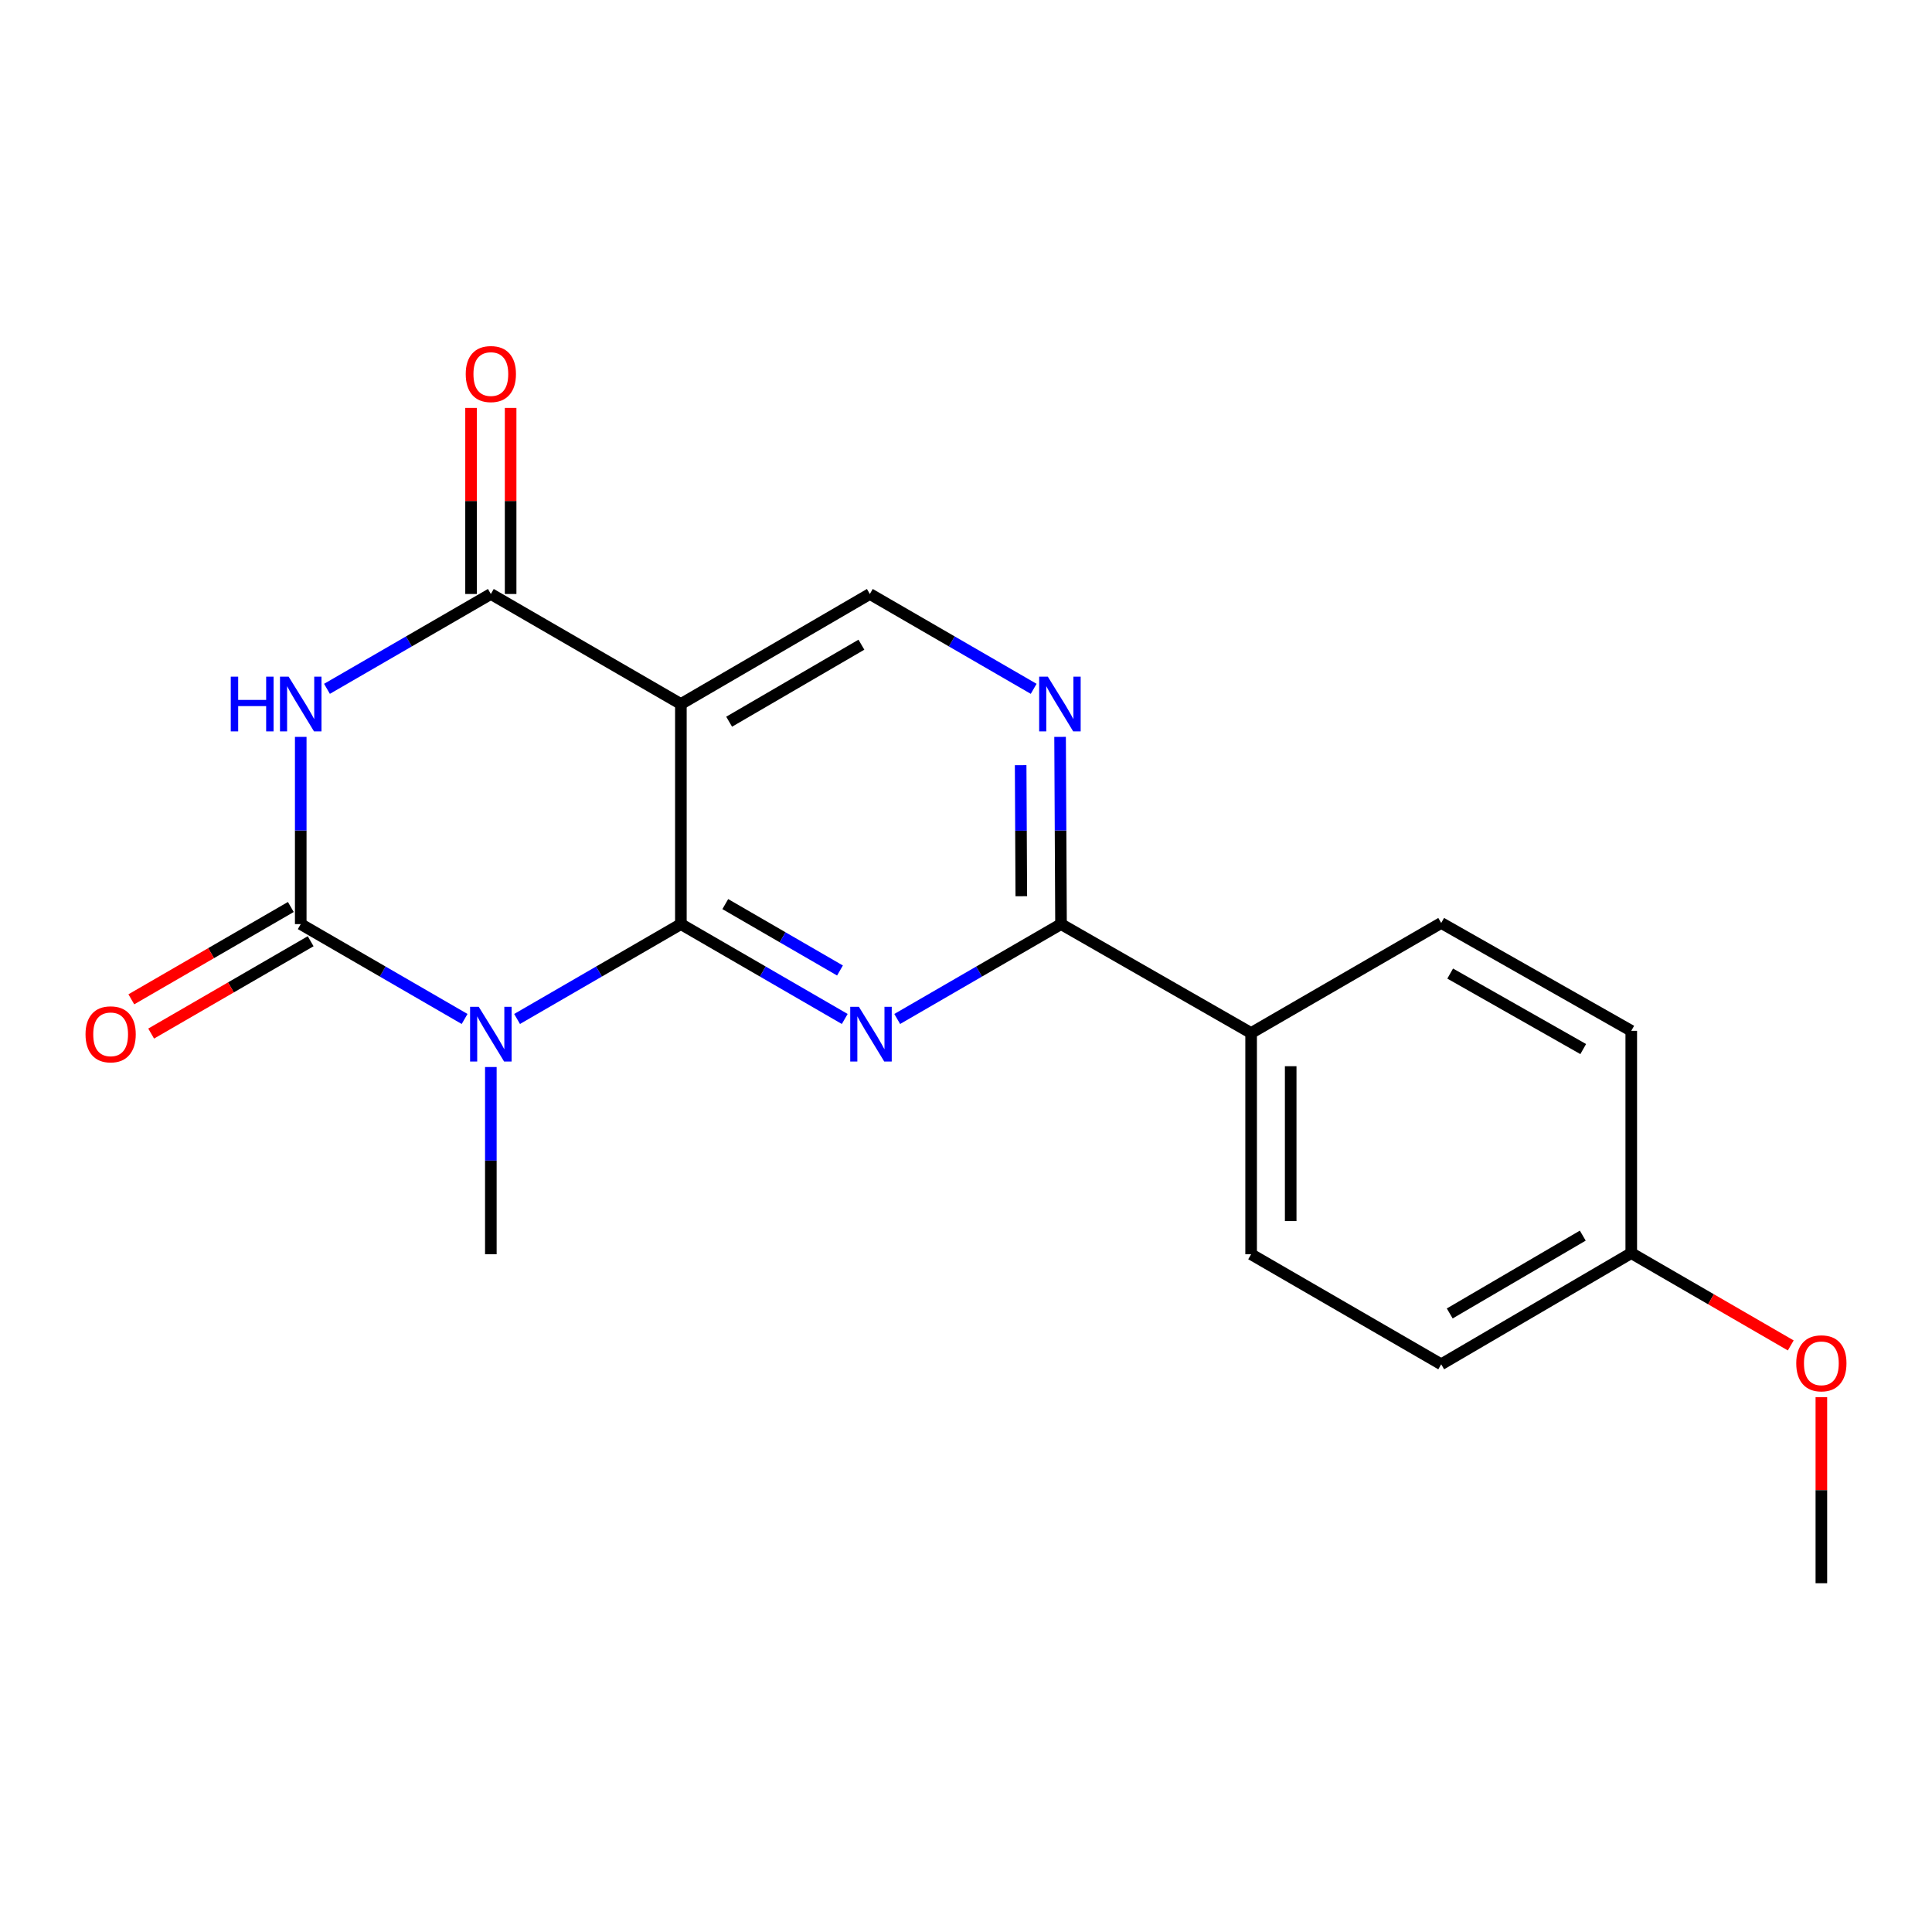 <?xml version='1.0' encoding='iso-8859-1'?>
<svg version='1.1' baseProfile='full'
              xmlns='http://www.w3.org/2000/svg'
                      xmlns:rdkit='http://www.rdkit.org/xml'
                      xmlns:xlink='http://www.w3.org/1999/xlink'
                  xml:space='preserve'
width='1000px' height='1000px' viewBox='0 0 1000 1000'>
<!-- END OF HEADER -->
<rect style='opacity:1.0;fill:#FFFFFF;stroke:none' width='1000' height='1000' x='0' y='0'> </rect>
<path class='bond-0' d='M 352.422,478.318 L 310.031,502.868' style='fill:none;fill-rule:evenodd;stroke:#000000;stroke-width:6px;stroke-linecap:butt;stroke-linejoin:miter;stroke-opacity:1' />
<path class='bond-0' d='M 310.031,502.868 L 267.641,527.418' style='fill:none;fill-rule:evenodd;stroke:#0000FF;stroke-width:6px;stroke-linecap:butt;stroke-linejoin:miter;stroke-opacity:1' />
<path class='bond-3' d='M 352.422,478.318 L 394.829,502.869' style='fill:none;fill-rule:evenodd;stroke:#000000;stroke-width:6px;stroke-linecap:butt;stroke-linejoin:miter;stroke-opacity:1' />
<path class='bond-3' d='M 394.829,502.869 L 437.236,527.42' style='fill:none;fill-rule:evenodd;stroke:#0000FF;stroke-width:6px;stroke-linecap:butt;stroke-linejoin:miter;stroke-opacity:1' />
<path class='bond-3' d='M 375.406,467.957 L 405.091,485.143' style='fill:none;fill-rule:evenodd;stroke:#000000;stroke-width:6px;stroke-linecap:butt;stroke-linejoin:miter;stroke-opacity:1' />
<path class='bond-3' d='M 405.091,485.143 L 434.776,502.328' style='fill:none;fill-rule:evenodd;stroke:#0000FF;stroke-width:6px;stroke-linecap:butt;stroke-linejoin:miter;stroke-opacity:1' />
<path class='bond-4' d='M 352.422,478.318 L 352.422,364.4' style='fill:none;fill-rule:evenodd;stroke:#000000;stroke-width:6px;stroke-linecap:butt;stroke-linejoin:miter;stroke-opacity:1' />
<path class='bond-1' d='M 240.476,527.42 L 198.069,502.869' style='fill:none;fill-rule:evenodd;stroke:#0000FF;stroke-width:6px;stroke-linecap:butt;stroke-linejoin:miter;stroke-opacity:1' />
<path class='bond-1' d='M 198.069,502.869 L 155.662,478.318' style='fill:none;fill-rule:evenodd;stroke:#000000;stroke-width:6px;stroke-linecap:butt;stroke-linejoin:miter;stroke-opacity:1' />
<path class='bond-12' d='M 254.059,552.291 L 254.059,600.746' style='fill:none;fill-rule:evenodd;stroke:#0000FF;stroke-width:6px;stroke-linecap:butt;stroke-linejoin:miter;stroke-opacity:1' />
<path class='bond-12' d='M 254.059,600.746 L 254.059,649.201' style='fill:none;fill-rule:evenodd;stroke:#000000;stroke-width:6px;stroke-linecap:butt;stroke-linejoin:miter;stroke-opacity:1' />
<path class='bond-9' d='M 150.531,469.455 L 109.253,493.352' style='fill:none;fill-rule:evenodd;stroke:#000000;stroke-width:6px;stroke-linecap:butt;stroke-linejoin:miter;stroke-opacity:1' />
<path class='bond-9' d='M 109.253,493.352 L 67.976,517.248' style='fill:none;fill-rule:evenodd;stroke:#FF0000;stroke-width:6px;stroke-linecap:butt;stroke-linejoin:miter;stroke-opacity:1' />
<path class='bond-9' d='M 160.793,487.181 L 119.516,511.078' style='fill:none;fill-rule:evenodd;stroke:#000000;stroke-width:6px;stroke-linecap:butt;stroke-linejoin:miter;stroke-opacity:1' />
<path class='bond-9' d='M 119.516,511.078 L 78.239,534.975' style='fill:none;fill-rule:evenodd;stroke:#FF0000;stroke-width:6px;stroke-linecap:butt;stroke-linejoin:miter;stroke-opacity:1' />
<path class='bond-21' d='M 155.662,478.318 L 155.662,429.863' style='fill:none;fill-rule:evenodd;stroke:#000000;stroke-width:6px;stroke-linecap:butt;stroke-linejoin:miter;stroke-opacity:1' />
<path class='bond-21' d='M 155.662,429.863 L 155.662,381.408' style='fill:none;fill-rule:evenodd;stroke:#0000FF;stroke-width:6px;stroke-linecap:butt;stroke-linejoin:miter;stroke-opacity:1' />
<path class='bond-2' d='M 169.244,356.538 L 211.652,331.992' style='fill:none;fill-rule:evenodd;stroke:#0000FF;stroke-width:6px;stroke-linecap:butt;stroke-linejoin:miter;stroke-opacity:1' />
<path class='bond-2' d='M 211.652,331.992 L 254.059,307.446' style='fill:none;fill-rule:evenodd;stroke:#000000;stroke-width:6px;stroke-linecap:butt;stroke-linejoin:miter;stroke-opacity:1' />
<path class='bond-6' d='M 464.4,527.418 L 506.791,502.868' style='fill:none;fill-rule:evenodd;stroke:#0000FF;stroke-width:6px;stroke-linecap:butt;stroke-linejoin:miter;stroke-opacity:1' />
<path class='bond-6' d='M 506.791,502.868 L 549.181,478.318' style='fill:none;fill-rule:evenodd;stroke:#000000;stroke-width:6px;stroke-linecap:butt;stroke-linejoin:miter;stroke-opacity:1' />
<path class='bond-5' d='M 352.422,364.4 L 254.059,307.446' style='fill:none;fill-rule:evenodd;stroke:#000000;stroke-width:6px;stroke-linecap:butt;stroke-linejoin:miter;stroke-opacity:1' />
<path class='bond-8' d='M 352.422,364.4 L 450.227,307.446' style='fill:none;fill-rule:evenodd;stroke:#000000;stroke-width:6px;stroke-linecap:butt;stroke-linejoin:miter;stroke-opacity:1' />
<path class='bond-8' d='M 377.4,373.557 L 445.863,333.69' style='fill:none;fill-rule:evenodd;stroke:#000000;stroke-width:6px;stroke-linecap:butt;stroke-linejoin:miter;stroke-opacity:1' />
<path class='bond-11' d='M 264.3,307.446 L 264.3,259.291' style='fill:none;fill-rule:evenodd;stroke:#000000;stroke-width:6px;stroke-linecap:butt;stroke-linejoin:miter;stroke-opacity:1' />
<path class='bond-11' d='M 264.3,259.291 L 264.3,211.136' style='fill:none;fill-rule:evenodd;stroke:#FF0000;stroke-width:6px;stroke-linecap:butt;stroke-linejoin:miter;stroke-opacity:1' />
<path class='bond-11' d='M 243.817,307.446 L 243.817,259.291' style='fill:none;fill-rule:evenodd;stroke:#000000;stroke-width:6px;stroke-linecap:butt;stroke-linejoin:miter;stroke-opacity:1' />
<path class='bond-11' d='M 243.817,259.291 L 243.817,211.136' style='fill:none;fill-rule:evenodd;stroke:#FF0000;stroke-width:6px;stroke-linecap:butt;stroke-linejoin:miter;stroke-opacity:1' />
<path class='bond-10' d='M 549.181,478.318 L 647.578,534.691' style='fill:none;fill-rule:evenodd;stroke:#000000;stroke-width:6px;stroke-linecap:butt;stroke-linejoin:miter;stroke-opacity:1' />
<path class='bond-20' d='M 549.181,478.318 L 548.939,429.863' style='fill:none;fill-rule:evenodd;stroke:#000000;stroke-width:6px;stroke-linecap:butt;stroke-linejoin:miter;stroke-opacity:1' />
<path class='bond-20' d='M 548.939,429.863 L 548.697,381.408' style='fill:none;fill-rule:evenodd;stroke:#0000FF;stroke-width:6px;stroke-linecap:butt;stroke-linejoin:miter;stroke-opacity:1' />
<path class='bond-20' d='M 528.626,463.884 L 528.457,429.965' style='fill:none;fill-rule:evenodd;stroke:#000000;stroke-width:6px;stroke-linecap:butt;stroke-linejoin:miter;stroke-opacity:1' />
<path class='bond-20' d='M 528.457,429.965 L 528.287,396.047' style='fill:none;fill-rule:evenodd;stroke:#0000FF;stroke-width:6px;stroke-linecap:butt;stroke-linejoin:miter;stroke-opacity:1' />
<path class='bond-7' d='M 535.03,356.538 L 492.629,331.992' style='fill:none;fill-rule:evenodd;stroke:#0000FF;stroke-width:6px;stroke-linecap:butt;stroke-linejoin:miter;stroke-opacity:1' />
<path class='bond-7' d='M 492.629,331.992 L 450.227,307.446' style='fill:none;fill-rule:evenodd;stroke:#000000;stroke-width:6px;stroke-linecap:butt;stroke-linejoin:miter;stroke-opacity:1' />
<path class='bond-13' d='M 647.578,534.691 L 647.578,649.201' style='fill:none;fill-rule:evenodd;stroke:#000000;stroke-width:6px;stroke-linecap:butt;stroke-linejoin:miter;stroke-opacity:1' />
<path class='bond-13' d='M 668.061,551.868 L 668.061,632.025' style='fill:none;fill-rule:evenodd;stroke:#000000;stroke-width:6px;stroke-linecap:butt;stroke-linejoin:miter;stroke-opacity:1' />
<path class='bond-14' d='M 647.578,534.691 L 745.964,477.727' style='fill:none;fill-rule:evenodd;stroke:#000000;stroke-width:6px;stroke-linecap:butt;stroke-linejoin:miter;stroke-opacity:1' />
<path class='bond-17' d='M 647.578,649.201 L 745.964,706.155' style='fill:none;fill-rule:evenodd;stroke:#000000;stroke-width:6px;stroke-linecap:butt;stroke-linejoin:miter;stroke-opacity:1' />
<path class='bond-16' d='M 745.964,477.727 L 844.338,533.553' style='fill:none;fill-rule:evenodd;stroke:#000000;stroke-width:6px;stroke-linecap:butt;stroke-linejoin:miter;stroke-opacity:1' />
<path class='bond-16' d='M 750.611,503.915 L 819.473,542.994' style='fill:none;fill-rule:evenodd;stroke:#000000;stroke-width:6px;stroke-linecap:butt;stroke-linejoin:miter;stroke-opacity:1' />
<path class='bond-15' d='M 844.338,648.61 L 844.338,533.553' style='fill:none;fill-rule:evenodd;stroke:#000000;stroke-width:6px;stroke-linecap:butt;stroke-linejoin:miter;stroke-opacity:1' />
<path class='bond-18' d='M 844.338,648.61 L 885.615,672.502' style='fill:none;fill-rule:evenodd;stroke:#000000;stroke-width:6px;stroke-linecap:butt;stroke-linejoin:miter;stroke-opacity:1' />
<path class='bond-18' d='M 885.615,672.502 L 926.893,696.393' style='fill:none;fill-rule:evenodd;stroke:#FF0000;stroke-width:6px;stroke-linecap:butt;stroke-linejoin:miter;stroke-opacity:1' />
<path class='bond-22' d='M 844.338,648.61 L 745.964,706.155' style='fill:none;fill-rule:evenodd;stroke:#000000;stroke-width:6px;stroke-linecap:butt;stroke-linejoin:miter;stroke-opacity:1' />
<path class='bond-22' d='M 819.24,639.561 L 750.378,679.843' style='fill:none;fill-rule:evenodd;stroke:#000000;stroke-width:6px;stroke-linecap:butt;stroke-linejoin:miter;stroke-opacity:1' />
<path class='bond-19' d='M 942.735,723.171 L 942.735,771.326' style='fill:none;fill-rule:evenodd;stroke:#FF0000;stroke-width:6px;stroke-linecap:butt;stroke-linejoin:miter;stroke-opacity:1' />
<path class='bond-19' d='M 942.735,771.326 L 942.735,819.482' style='fill:none;fill-rule:evenodd;stroke:#000000;stroke-width:6px;stroke-linecap:butt;stroke-linejoin:miter;stroke-opacity:1' />
<path  class='atom-1' d='M 247.799 521.123
L 257.079 536.123
Q 257.999 537.603, 259.479 540.283
Q 260.959 542.963, 261.039 543.123
L 261.039 521.123
L 264.799 521.123
L 264.799 549.443
L 260.919 549.443
L 250.959 533.043
Q 249.799 531.123, 248.559 528.923
Q 247.359 526.723, 246.999 526.043
L 246.999 549.443
L 243.319 549.443
L 243.319 521.123
L 247.799 521.123
' fill='#0000FF'/>
<path  class='atom-3' d='M 119.442 350.24
L 123.282 350.24
L 123.282 362.28
L 137.762 362.28
L 137.762 350.24
L 141.602 350.24
L 141.602 378.56
L 137.762 378.56
L 137.762 365.48
L 123.282 365.48
L 123.282 378.56
L 119.442 378.56
L 119.442 350.24
' fill='#0000FF'/>
<path  class='atom-3' d='M 149.402 350.24
L 158.682 365.24
Q 159.602 366.72, 161.082 369.4
Q 162.562 372.08, 162.642 372.24
L 162.642 350.24
L 166.402 350.24
L 166.402 378.56
L 162.522 378.56
L 152.562 362.16
Q 151.402 360.24, 150.162 358.04
Q 148.962 355.84, 148.602 355.16
L 148.602 378.56
L 144.922 378.56
L 144.922 350.24
L 149.402 350.24
' fill='#0000FF'/>
<path  class='atom-4' d='M 444.559 521.123
L 453.839 536.123
Q 454.759 537.603, 456.239 540.283
Q 457.719 542.963, 457.799 543.123
L 457.799 521.123
L 461.559 521.123
L 461.559 549.443
L 457.679 549.443
L 447.719 533.043
Q 446.559 531.123, 445.319 528.923
Q 444.119 526.723, 443.759 526.043
L 443.759 549.443
L 440.079 549.443
L 440.079 521.123
L 444.559 521.123
' fill='#0000FF'/>
<path  class='atom-8' d='M 542.352 350.24
L 551.632 365.24
Q 552.552 366.72, 554.032 369.4
Q 555.512 372.08, 555.592 372.24
L 555.592 350.24
L 559.352 350.24
L 559.352 378.56
L 555.472 378.56
L 545.512 362.16
Q 544.352 360.24, 543.112 358.04
Q 541.912 355.84, 541.552 355.16
L 541.552 378.56
L 537.872 378.56
L 537.872 350.24
L 542.352 350.24
' fill='#0000FF'/>
<path  class='atom-10' d='M 44.265 535.363
Q 44.265 528.563, 47.625 524.763
Q 50.985 520.963, 57.265 520.963
Q 63.545 520.963, 66.905 524.763
Q 70.265 528.563, 70.265 535.363
Q 70.265 542.243, 66.865 546.163
Q 63.465 550.043, 57.265 550.043
Q 51.025 550.043, 47.625 546.163
Q 44.265 542.283, 44.265 535.363
M 57.265 546.843
Q 61.585 546.843, 63.905 543.963
Q 66.265 541.043, 66.265 535.363
Q 66.265 529.803, 63.905 527.003
Q 61.585 524.163, 57.265 524.163
Q 52.945 524.163, 50.585 526.963
Q 48.265 529.763, 48.265 535.363
Q 48.265 541.083, 50.585 543.963
Q 52.945 546.843, 57.265 546.843
' fill='#FF0000'/>
<path  class='atom-12' d='M 241.059 193.608
Q 241.059 186.808, 244.419 183.008
Q 247.779 179.208, 254.059 179.208
Q 260.339 179.208, 263.699 183.008
Q 267.059 186.808, 267.059 193.608
Q 267.059 200.488, 263.659 204.408
Q 260.259 208.288, 254.059 208.288
Q 247.819 208.288, 244.419 204.408
Q 241.059 200.528, 241.059 193.608
M 254.059 205.088
Q 258.379 205.088, 260.699 202.208
Q 263.059 199.288, 263.059 193.608
Q 263.059 188.048, 260.699 185.248
Q 258.379 182.408, 254.059 182.408
Q 249.739 182.408, 247.379 185.208
Q 245.059 188.008, 245.059 193.608
Q 245.059 199.328, 247.379 202.208
Q 249.739 205.088, 254.059 205.088
' fill='#FF0000'/>
<path  class='atom-19' d='M 929.735 705.643
Q 929.735 698.843, 933.095 695.043
Q 936.455 691.243, 942.735 691.243
Q 949.015 691.243, 952.375 695.043
Q 955.735 698.843, 955.735 705.643
Q 955.735 712.523, 952.335 716.443
Q 948.935 720.323, 942.735 720.323
Q 936.495 720.323, 933.095 716.443
Q 929.735 712.563, 929.735 705.643
M 942.735 717.123
Q 947.055 717.123, 949.375 714.243
Q 951.735 711.323, 951.735 705.643
Q 951.735 700.083, 949.375 697.283
Q 947.055 694.443, 942.735 694.443
Q 938.415 694.443, 936.055 697.243
Q 933.735 700.043, 933.735 705.643
Q 933.735 711.363, 936.055 714.243
Q 938.415 717.123, 942.735 717.123
' fill='#FF0000'/>
</svg>
